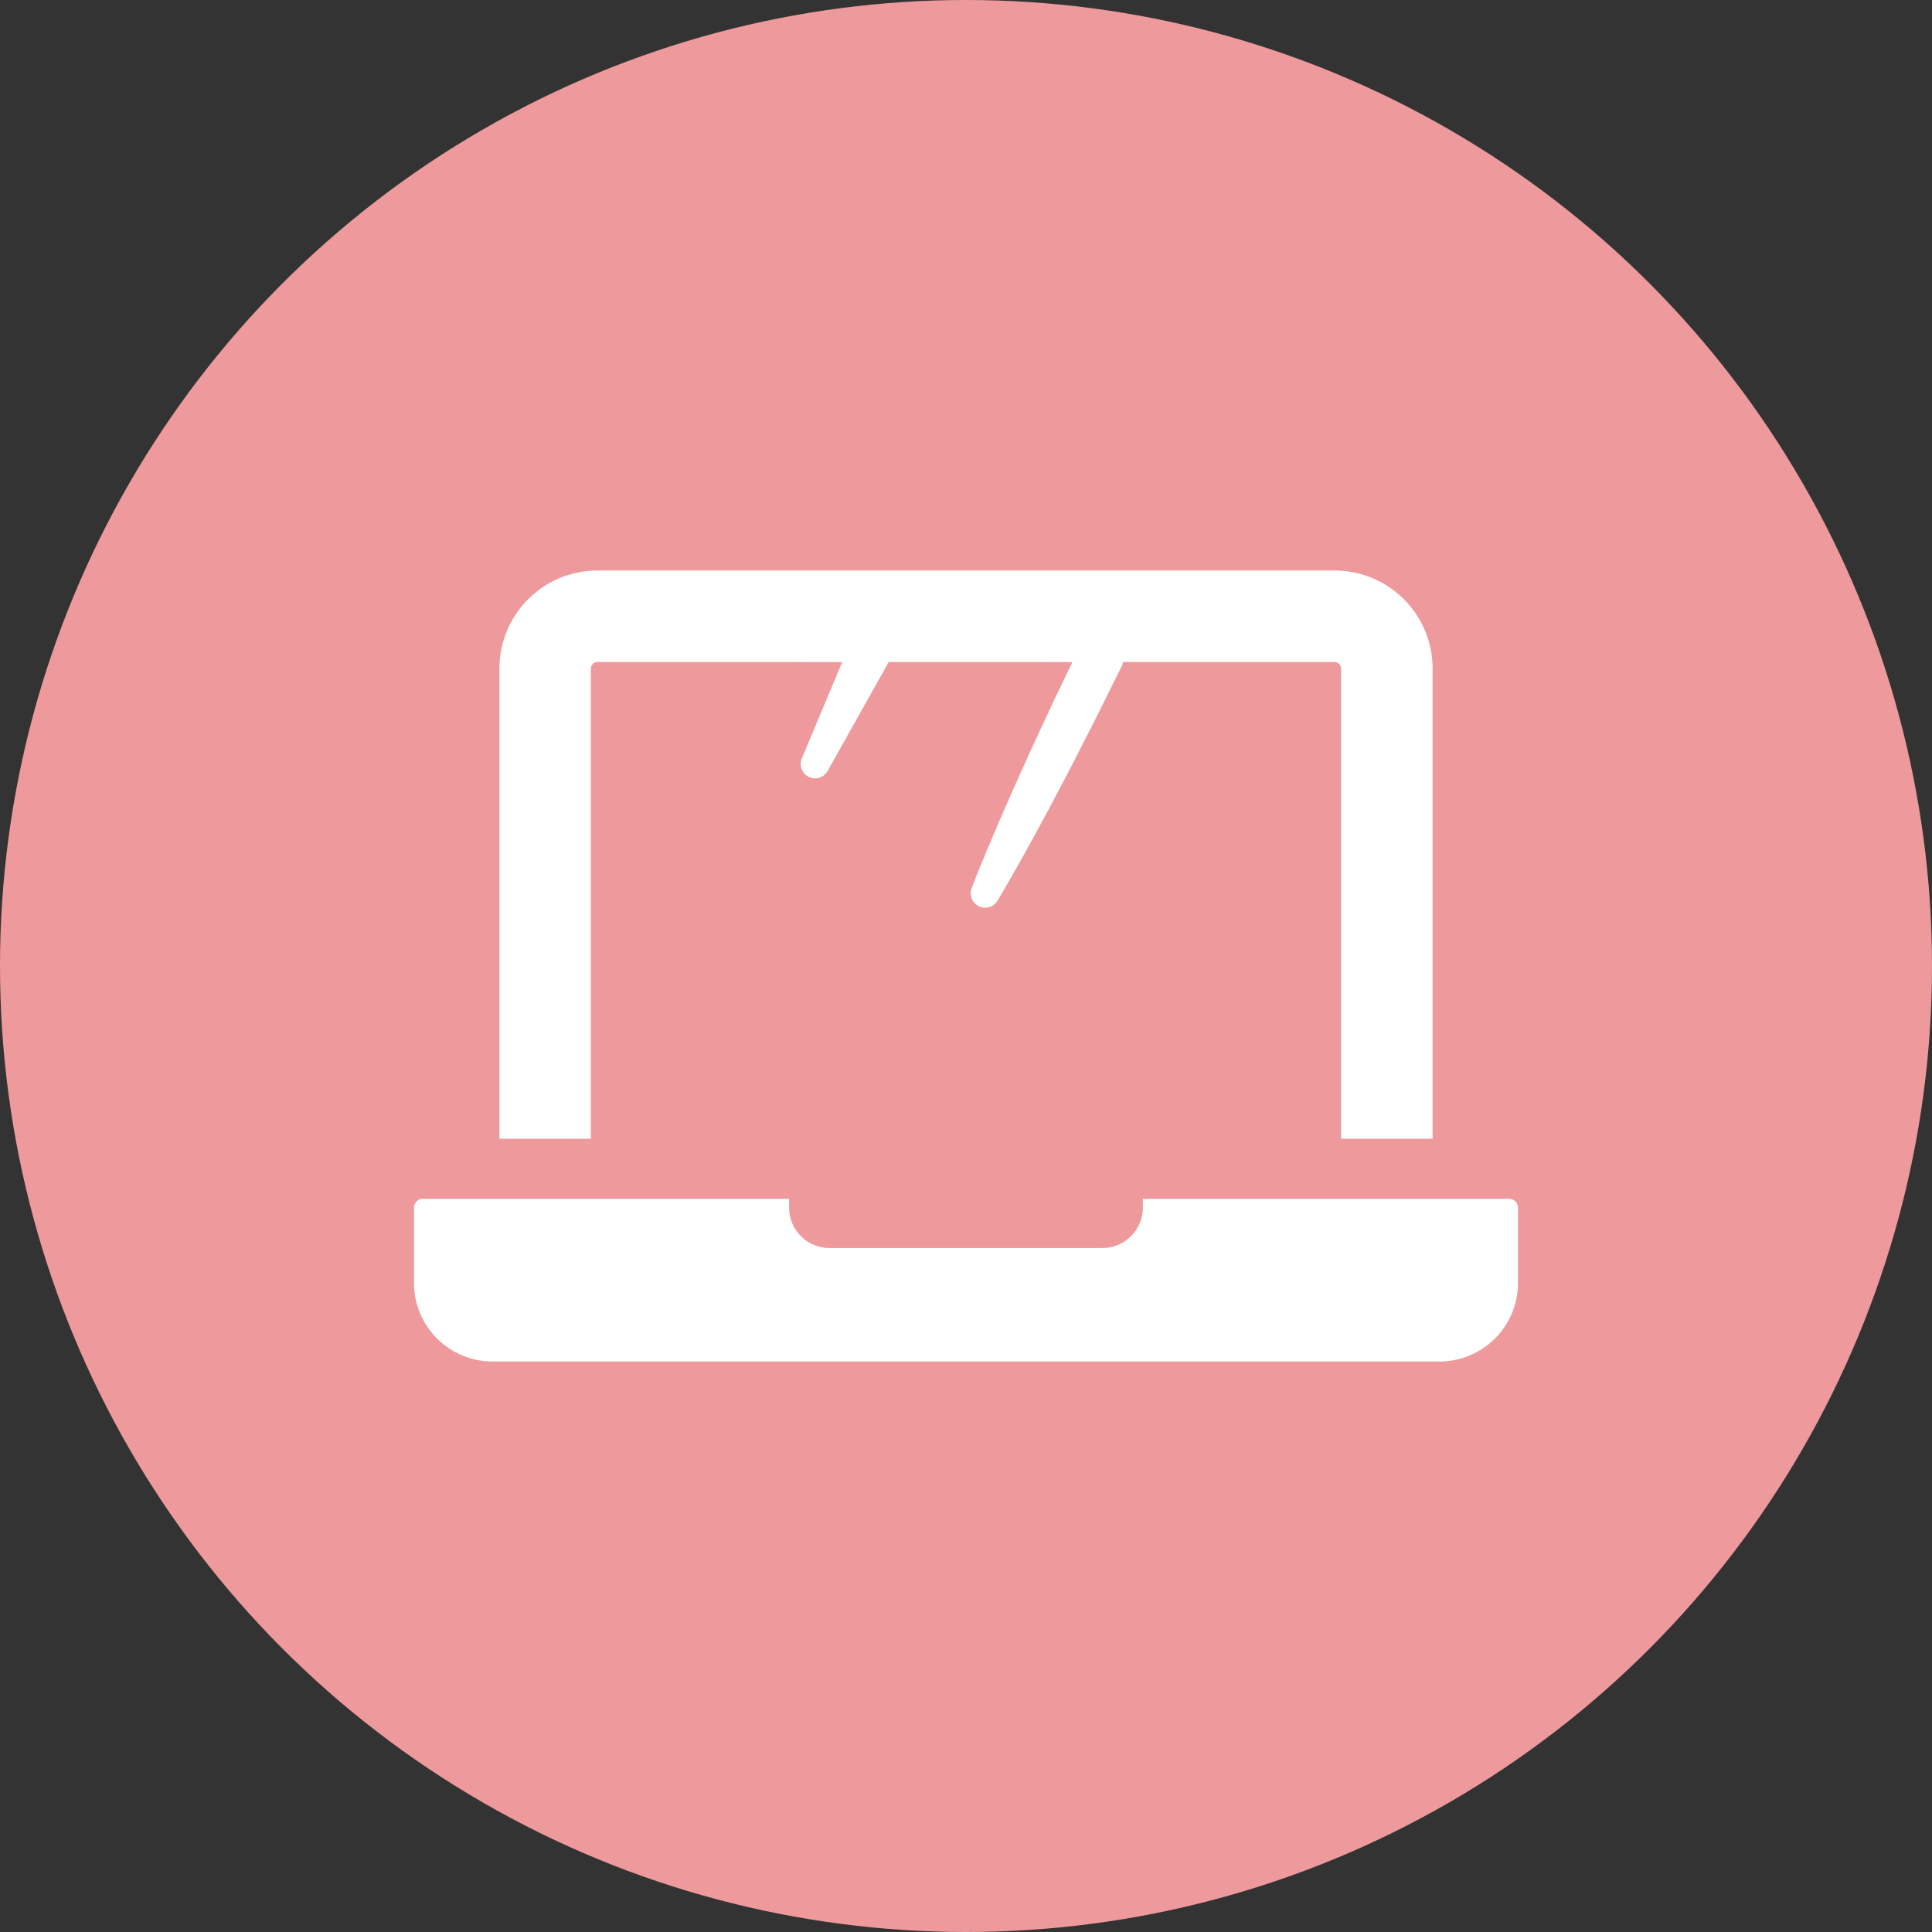 <svg width="70" height="70" fill="none" xmlns="http://www.w3.org/2000/svg"><rect width="100%" height="100%" fill="#333333" stroke="none"/><circle cx="35" cy="35" r="35" fill="#EE9A9C"/><path d="M17.846 49.33h34.308A2.846 2.846 0 0 0 55 46.484v-2.726a.322.322 0 0 0-.322-.323H41.409v.318c0 .238-.057.461-.16.66a1.457 1.457 0 0 1-1.303.805h-9.89a1.463 1.463 0 0 1-1.465-1.465v-.318H15.325a.324.324 0 0 0-.325.325v2.724a2.846 2.846 0 0 0 2.846 2.846Zm3.563-25.103c0-.133.109-.242.242-.242h6.434l2.43.005-1.463 3.488a.521.521 0 0 0 .935.456l2.214-3.95h4.667l1.986.006-.244.51-.327.678c-.117.24-.233.498-.357.762-.245.53-.513 1.091-.766 1.66l-.381.848c-.127.279-.245.557-.363.824-.236.534-.447 1.037-.629 1.467a57.022 57.022 0 0 0-.585 1.446.523.523 0 0 0 .935.456s.322-.535.78-1.35c.228-.408.495-.884.77-1.399.139-.257.285-.52.427-.792l.433-.822c.293-.55.57-1.107.838-1.626.132-.26.264-.51.381-.75a799.507 799.507 0 0 1 .836-1.686c.028-.062.061-.113.076-.165a.21.21 0 0 0 0-.066h7.673a.24.24 0 0 1 .24.24V41.26h3.315V24.225a3.555 3.555 0 0 0-3.555-3.555h-26.7a3.557 3.557 0 0 0-3.557 3.557V41.26h3.315V24.227Z" fill="#fff"/></svg>